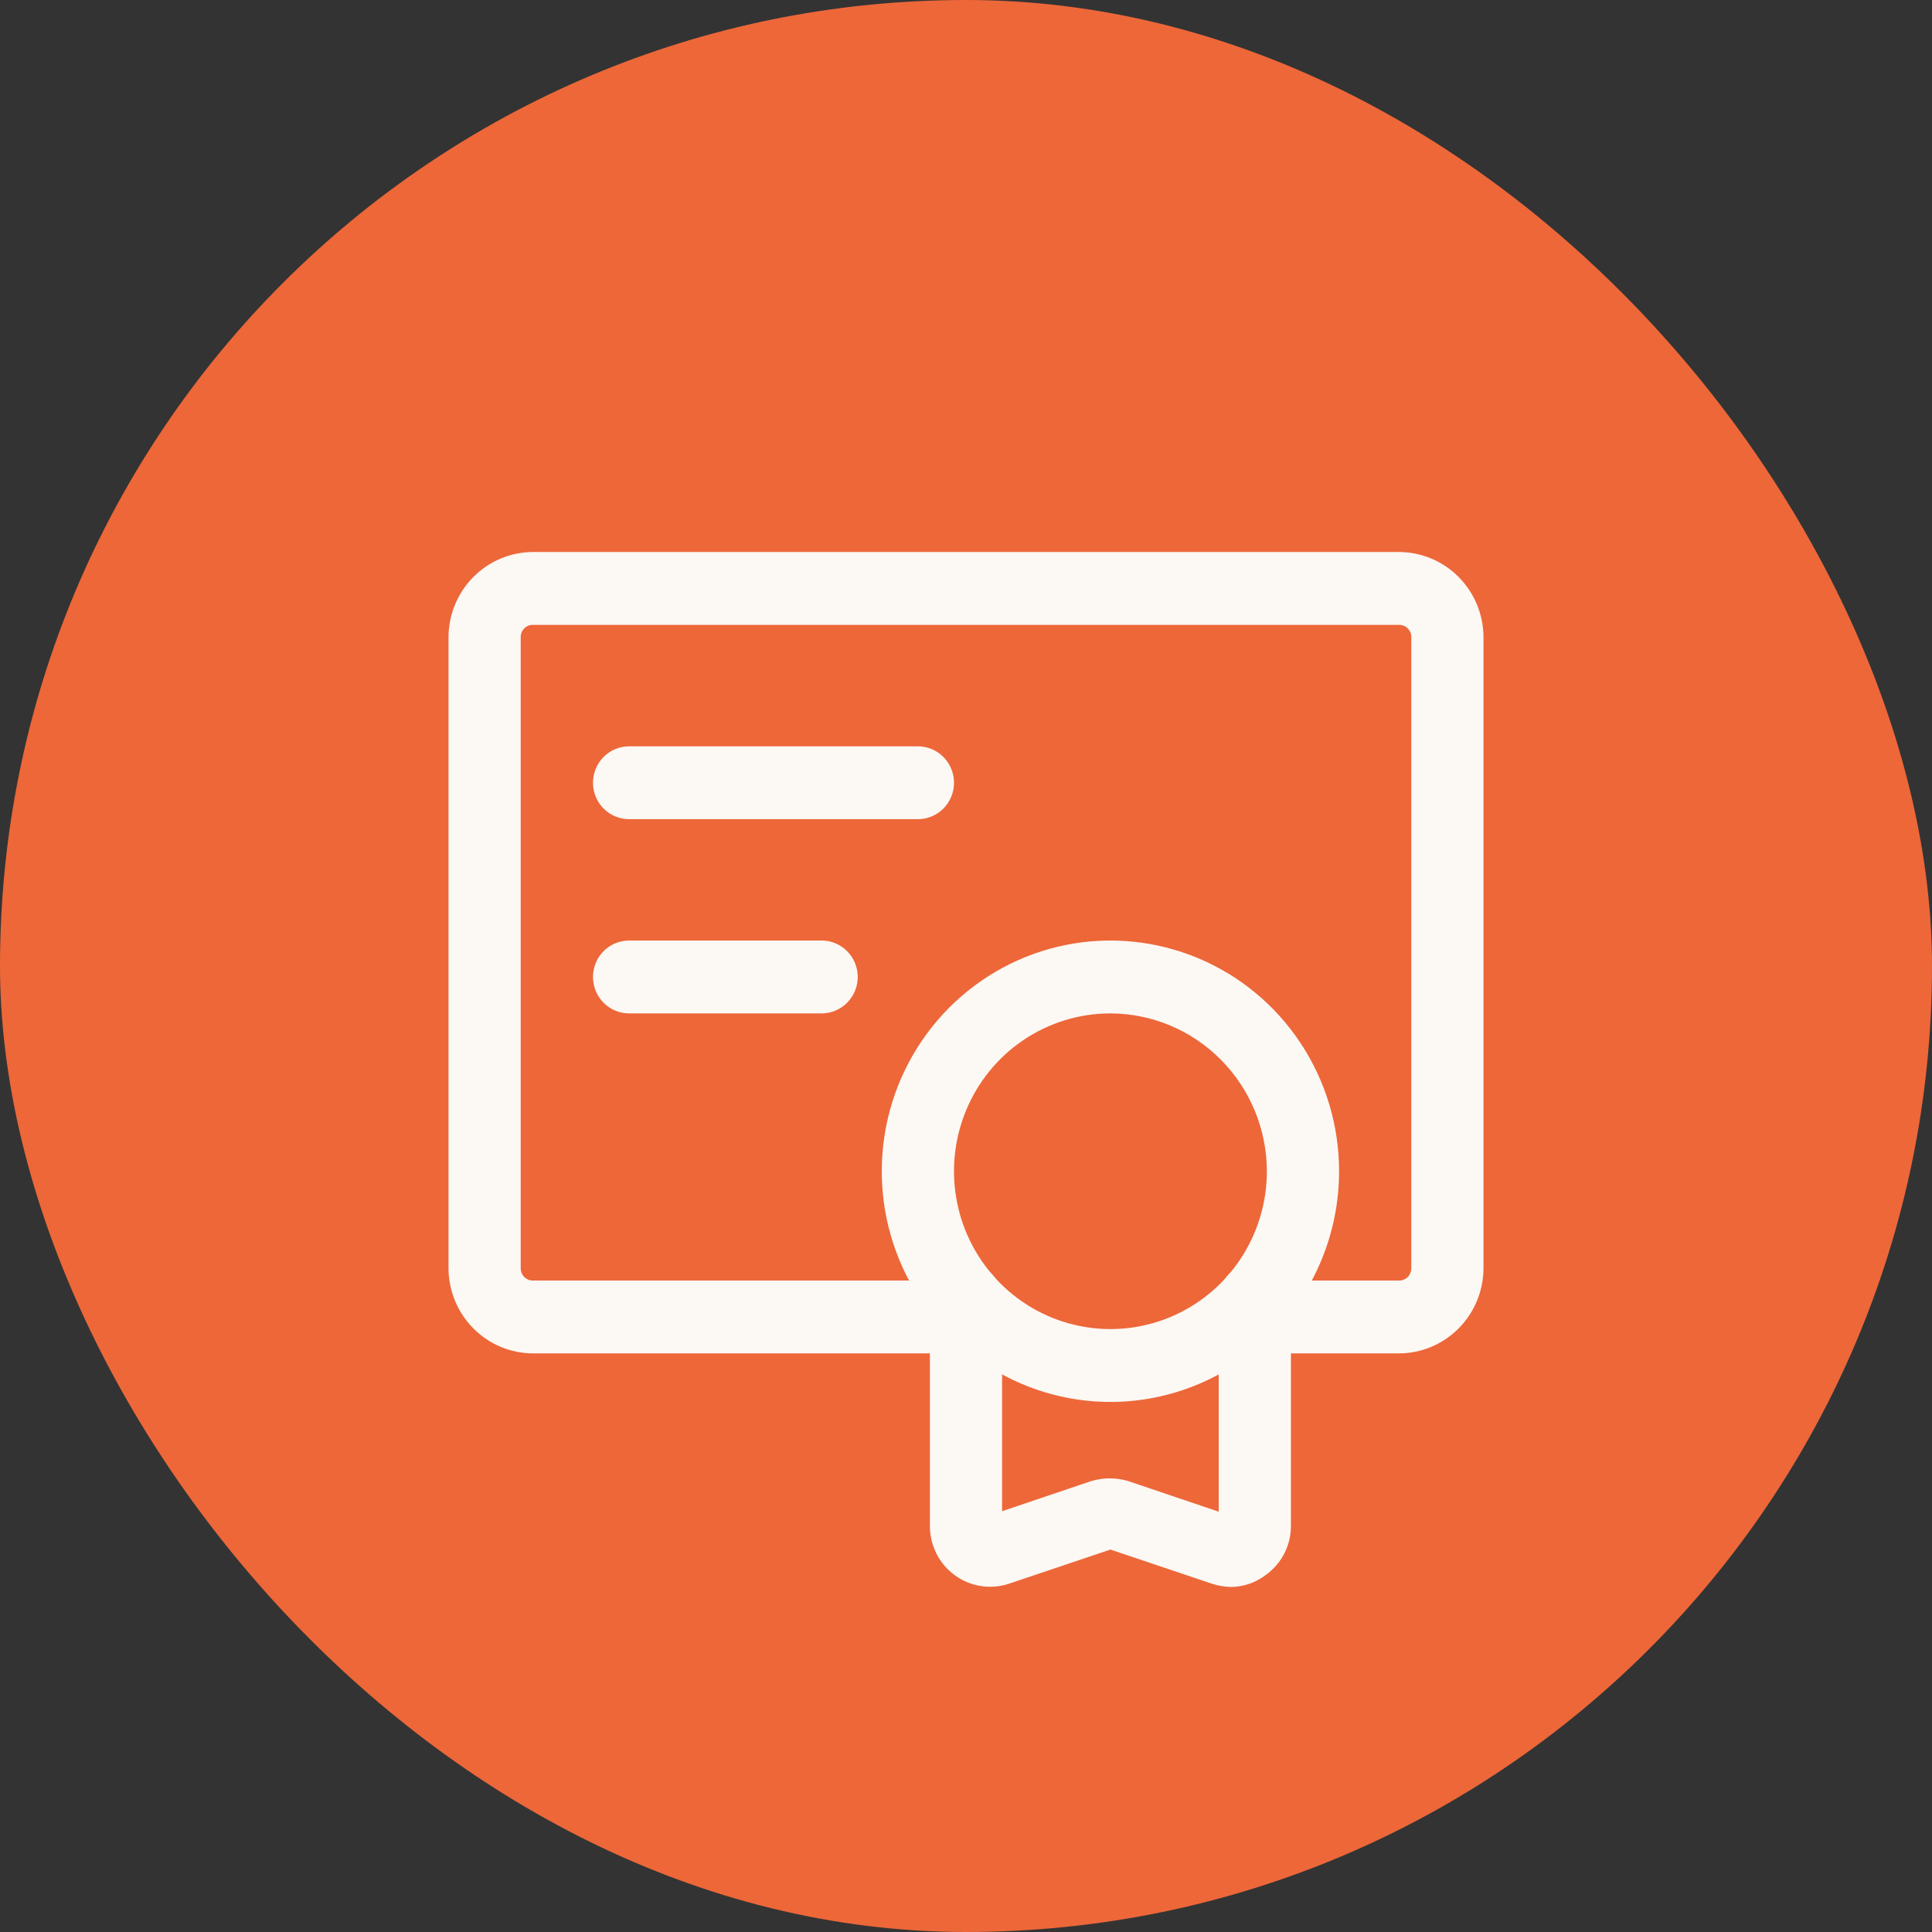 <svg width="56" height="56" viewBox="0 0 56 56" fill="none" xmlns="http://www.w3.org/2000/svg">
<rect x="0" y="0" width="56" height="56" fill="#333333" stroke="none"/>
<rect width="56" height="56" rx="28" fill="#ED6739"/>
<path d="M40.558 39.229H36.372C36.094 39.229 35.828 39.118 35.632 38.92C35.436 38.722 35.326 38.453 35.326 38.173C35.326 37.893 35.436 37.624 35.632 37.426C35.828 37.228 36.094 37.117 36.372 37.117H40.558C40.651 37.117 40.739 37.08 40.805 37.014C40.87 36.948 40.907 36.858 40.907 36.765V18.464C40.907 18.37 40.87 18.281 40.805 18.215C40.739 18.149 40.651 18.112 40.558 18.112H15.442C15.349 18.112 15.261 18.149 15.195 18.215C15.13 18.281 15.093 18.37 15.093 18.464V36.765C15.093 36.858 15.13 36.948 15.195 37.014C15.261 37.08 15.349 37.117 15.442 37.117H28C28.278 37.117 28.544 37.228 28.74 37.426C28.936 37.624 29.047 37.893 29.047 38.173C29.047 38.453 28.936 38.722 28.74 38.92C28.544 39.118 28.278 39.229 28 39.229H15.442C14.795 39.225 14.176 38.964 13.719 38.503C13.262 38.042 13.004 37.417 13 36.765V18.464C13.004 17.811 13.262 17.187 13.719 16.726C14.176 16.264 14.795 16.004 15.442 16H40.558C41.205 16.004 41.824 16.264 42.281 16.726C42.738 17.187 42.996 17.811 43 18.464V36.765C42.996 37.417 42.738 38.042 42.281 38.503C41.824 38.964 41.205 39.225 40.558 39.229Z" fill="#FCF8F4"/>
<path d="M32.187 40.636C30.876 40.636 29.594 40.244 28.504 39.509C27.414 38.774 26.565 37.73 26.063 36.508C25.561 35.286 25.43 33.941 25.686 32.644C25.942 31.347 26.573 30.156 27.5 29.22C28.427 28.285 29.608 27.648 30.893 27.39C32.179 27.132 33.512 27.265 34.723 27.771C35.934 28.277 36.969 29.134 37.697 30.234C38.426 31.334 38.814 32.626 38.814 33.949C38.814 35.722 38.116 37.423 36.873 38.677C35.63 39.931 33.944 40.636 32.187 40.636ZM32.187 29.374C31.29 29.374 30.413 29.642 29.667 30.145C28.921 30.647 28.34 31.362 27.997 32.198C27.654 33.034 27.564 33.954 27.739 34.842C27.914 35.729 28.346 36.544 28.98 37.184C29.614 37.824 30.422 38.26 31.302 38.436C32.181 38.613 33.093 38.522 33.922 38.176C34.751 37.83 35.459 37.243 35.957 36.491C36.455 35.739 36.721 34.854 36.721 33.949C36.718 32.737 36.239 31.575 35.389 30.718C34.539 29.86 33.388 29.377 32.187 29.374Z" fill="#FCF8F4"/>
<path d="M35.674 45.999C35.484 45.994 35.296 45.961 35.116 45.901L32.186 44.915L29.256 45.901C28.994 45.99 28.714 46.015 28.441 45.974C28.167 45.933 27.908 45.827 27.683 45.665C27.458 45.503 27.274 45.289 27.148 45.041C27.021 44.793 26.954 44.519 26.953 44.24V37.665C26.953 37.385 27.063 37.117 27.26 36.919C27.456 36.721 27.722 36.609 28 36.609C28.277 36.609 28.543 36.721 28.74 36.919C28.936 37.117 29.046 37.385 29.046 37.665V43.803L31.628 42.93C31.978 42.825 32.351 42.825 32.702 42.93L35.325 43.817V37.665C35.325 37.385 35.435 37.117 35.632 36.919C35.828 36.721 36.094 36.609 36.372 36.609C36.649 36.609 36.916 36.721 37.112 36.919C37.308 37.117 37.418 37.385 37.418 37.665V44.24C37.417 44.516 37.351 44.788 37.225 45.032C37.099 45.277 36.916 45.488 36.693 45.648C36.4 45.874 36.043 45.997 35.674 45.999Z" fill="#FCF8F4"/>
<path d="M26.606 23.744H18.234C17.956 23.744 17.69 23.633 17.494 23.435C17.298 23.237 17.188 22.969 17.188 22.689C17.188 22.409 17.298 22.14 17.494 21.942C17.69 21.744 17.956 21.633 18.234 21.633H26.606C26.884 21.633 27.15 21.744 27.346 21.942C27.542 22.14 27.653 22.409 27.653 22.689C27.653 22.969 27.542 23.237 27.346 23.435C27.15 23.633 26.884 23.744 26.606 23.744Z" fill="#FCF8F4"/>
<path d="M23.815 29.374H18.234C17.956 29.374 17.69 29.262 17.494 29.064C17.298 28.866 17.188 28.598 17.188 28.318C17.188 28.038 17.298 27.769 17.494 27.571C17.69 27.373 17.956 27.262 18.234 27.262H23.815C24.093 27.262 24.359 27.373 24.555 27.571C24.752 27.769 24.862 28.038 24.862 28.318C24.862 28.598 24.752 28.866 24.555 29.064C24.359 29.262 24.093 29.374 23.815 29.374Z" fill="#FCF8F4"/>
</svg>
